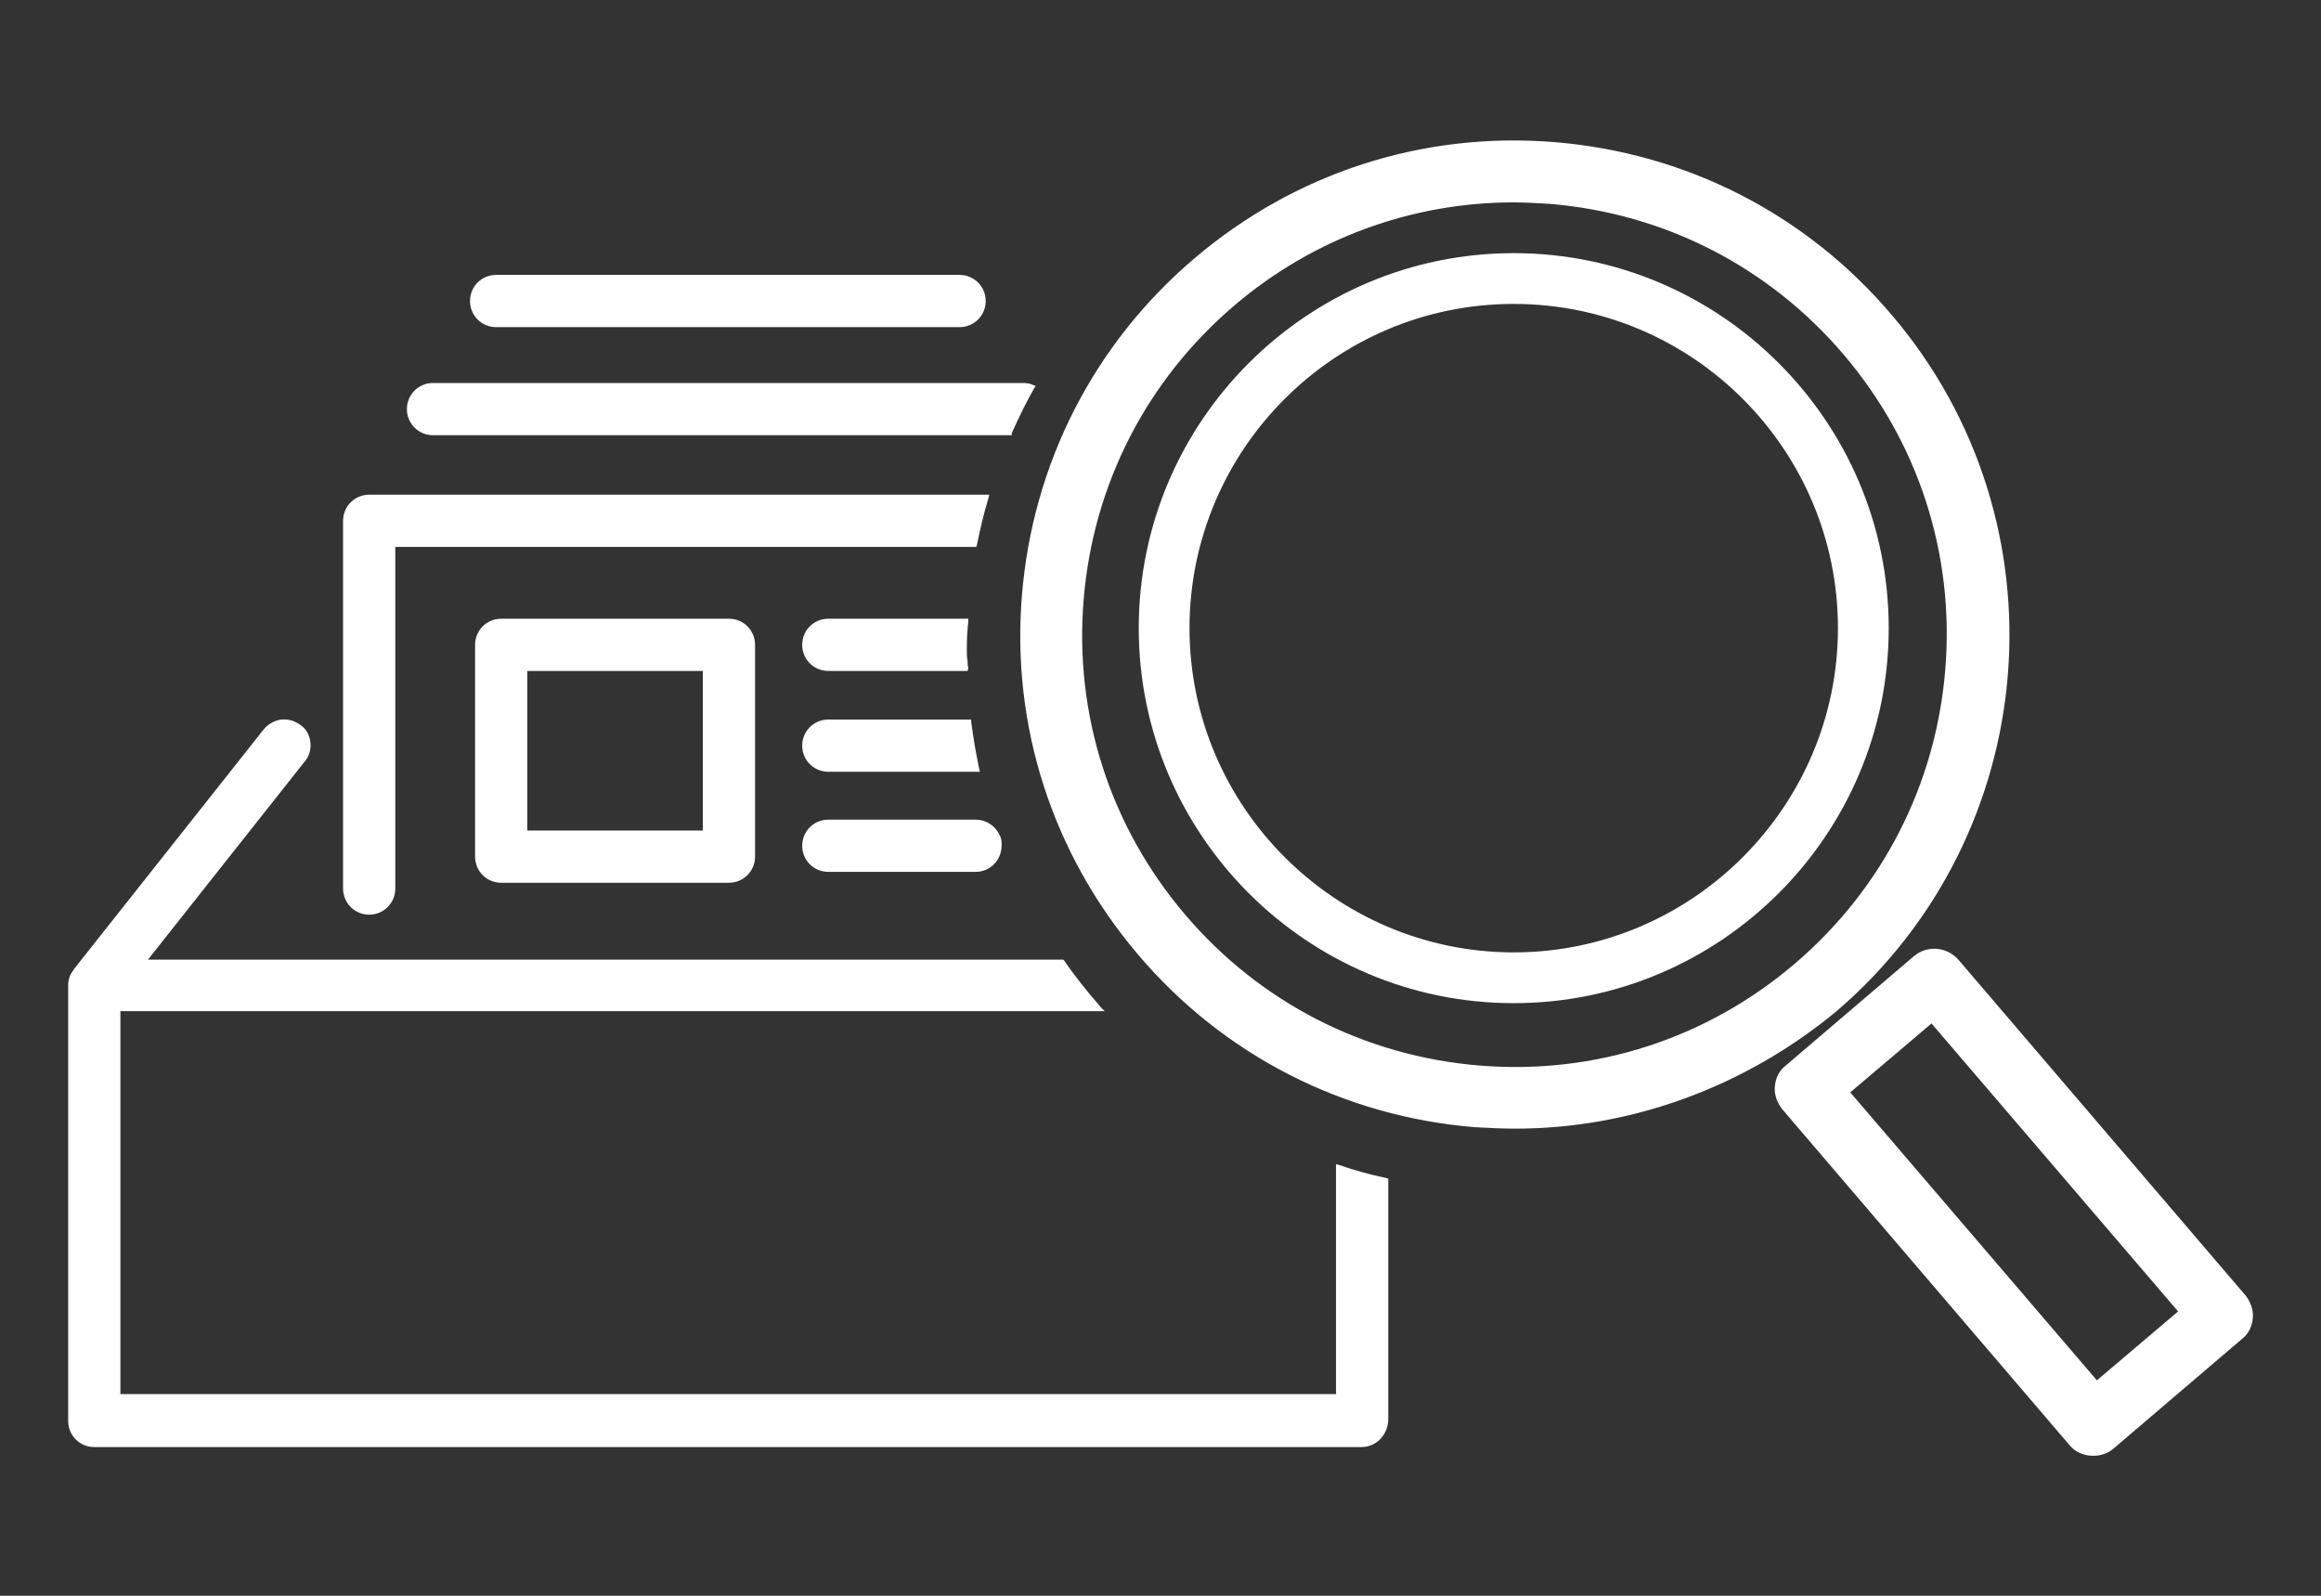 <svg enable-background="new 0 0 32 22" viewBox="0 0 32 22" xmlns="http://www.w3.org/2000/svg"><rect x="0" y="0" width="32" height="22" fill="#333333" stroke="none"/><g fill="#fff"><path d="m20.89 15.53c-.18 0-.37-.01-.56-.02-1.81-.15-3.45-.99-4.62-2.37s-1.74-3.13-1.6-4.94c.15-1.81.99-3.45 2.37-4.62s3.13-1.74 4.94-1.6c1.81.15 3.45.99 4.62 2.37 2.42 2.85 2.08 7.14-.77 9.56-1.24 1.05-2.78 1.62-4.38 1.62zm-.02-12.77c-1.42 0-2.78.5-3.87 1.43-1.22 1.04-1.96 2.48-2.09 4.08-.13 1.59.37 3.14 1.41 4.36s2.48 1.96 4.08 2.09c1.59.13 3.14-.37 4.36-1.41s1.96-2.48 2.09-4.08c.13-1.59-.37-3.14-1.41-4.36s-2.48-1.96-4.08-2.09c-.17-.02-.33-.02-.49-.02z"/><path d="m20.89 15.56c-.19 0-.37-.01-.56-.02-1.81-.15-3.46-.99-4.64-2.38s-1.75-3.15-1.6-4.96.99-3.46 2.38-4.64 3.15-1.75 4.97-1.6c1.81.15 3.46.99 4.64 2.38 2.44 2.86 2.09 7.17-.77 9.61-1.25 1.03-2.81 1.61-4.42 1.61zm-.02-13.57c-1.6 0-3.13.56-4.37 1.61-1.37 1.17-2.21 2.8-2.35 4.6s.42 3.54 1.59 4.92c1.17 1.37 2.8 2.21 4.6 2.35.18.01.37.02.55.02 1.59 0 3.14-.57 4.36-1.61 2.84-2.41 3.18-6.68.77-9.52-1.17-1.37-2.8-2.21-4.6-2.35-.19-.01-.37-.02-.55-.02zm.01 12.77c-.16 0-.33-.01-.49-.02-1.6-.13-3.06-.87-4.1-2.1-1.04-1.22-1.54-2.78-1.42-4.38.13-1.6.87-3.06 2.1-4.1 1.09-.93 2.47-1.44 3.89-1.44.16 0 .33.01.49.02 1.6.13 3.06.87 4.1 2.1 1.05 1.23 1.55 2.78 1.42 4.39-.13 1.6-.88 3.06-2.1 4.1-1.09.93-2.46 1.43-3.89 1.43zm-.01-11.97c-1.41 0-2.77.5-3.85 1.42-1.21 1.03-1.95 2.47-2.08 4.06s.37 3.13 1.4 4.34 2.47 1.95 4.06 2.08 3.13-.37 4.34-1.4 1.95-2.47 2.08-4.06-.37-3.13-1.4-4.34-2.47-1.95-4.06-2.08c-.17-.01-.34-.02-.49-.02z"/><path d="m28.86 20.04c-.11 0-.22-.05-.3-.14l-3.96-4.63c-.07-.08-.1-.19-.09-.29.01-.11.06-.2.14-.27l1.77-1.51c.17-.14.42-.12.56.04l3.96 4.63c.07.08.1.19.09.29-.01.11-.06.2-.14.27l-1.77 1.51c-.08.07-.17.1-.26.1zm-3.4-4.98 3.44 4.02 1.17-.99-3.44-4.02z"/><path d="m28.86 20.07c-.13 0-.25-.05-.33-.15l-3.96-4.63c-.07-.09-.11-.2-.1-.31.01-.12.06-.22.15-.29l1.77-1.51c.18-.15.45-.13.61.05l3.96 4.63c.07.09.11.2.1.31-.01.12-.06.22-.15.29l-1.77 1.51c-.08.07-.18.1-.28.1zm-2.19-6.93c-.08 0-.17.03-.24.09l-1.77 1.51c-.07.06-.12.15-.13.25s.02.19.09.27l3.96 4.63c.07.08.17.13.28.13.09 0 .17-.03.24-.09l1.77-1.51c.07-.06.12-.15.13-.25s-.02-.19-.09-.27l-3.96-4.63c-.07-.09-.17-.13-.28-.13zm2.23 5.99-.02-.02-3.46-4.05.02-.02 1.19-1.01.02.02 3.46 4.05-.02.02zm-3.39-4.07 3.4 3.97 1.12-.95-3.4-3.97z"/><path d="m5.09 12.58c.18 0 .33-.15.33-.33v-4.74h8.02c.04-.22.1-.44.16-.65h-8.51c-.18 0-.32.14-.32.32v5.07c0 .18.14.33.32.33z"/><path d="m5.09 12.61c-.2 0-.36-.16-.36-.36v-5.07c0-.2.16-.36.36-.36h8.55l-.01.04c-.07.23-.12.45-.16.65l-.01.03h-8.01v4.71c0 .2-.16.36-.36.36zm0-5.72c-.16 0-.29.13-.29.29v5.07c0 .16.13.29.29.29s.29-.13.29-.29v-4.77h8.02c.04-.19.09-.38.15-.59z"/><path d="m6.84 4.47h6.39c.18 0 .33-.15.33-.33s-.15-.33-.33-.33h-6.39c-.18 0-.33.15-.33.33 0 .19.15.33.33.33z"/><path d="m13.23 4.51h-6.39c-.2 0-.36-.16-.36-.36s.16-.36.36-.36h6.39c.2 0 .36.16.36.36s-.16.36-.36.36zm-6.39-.66c-.16 0-.29.13-.29.29s.13.29.29.29h6.39c.16 0 .29-.13.29-.29s-.13-.29-.29-.29z"/><path d="m5.97 5.96h7.96c.09-.21.2-.42.31-.63-.04-.02-.08-.03-.13-.03h-8.14c-.18 0-.33.15-.33.33 0 .19.15.33.33.33z"/><path d="m13.95 6h-7.98c-.2 0-.36-.16-.36-.36s.16-.36.36-.36h8.14c.05 0 .1.01.14.03l.03.01-.02.03c-.11.19-.21.4-.31.62zm-7.98-.66c-.16 0-.29.13-.29.29s.12.3.29.3h7.94c.09-.2.19-.4.28-.58-.03-.01-.06-.01-.08-.01z"/><path d="m11.42 11.99h2.03c.18 0 .33-.15.33-.33 0-.04-.01-.08-.02-.11 0-.01-.01-.01-.01-.02-.05-.11-.16-.19-.3-.19h-2.03c-.18 0-.33.15-.33.33s.15.32.33.32z"/><path d="m13.45 12.02h-2.03c-.2 0-.36-.16-.36-.36s.16-.36.36-.36h2.03c.14 0 .27.08.33.21l.01.02c.02.04.02.09.02.12 0 .21-.16.37-.36.37zm-2.03-.65c-.16 0-.29.13-.29.29s.13.29.29.29h2.03c.16 0 .29-.13.29-.29 0-.03-.01-.06-.02-.1l-.01-.02c-.05-.1-.15-.17-.27-.17z"/><path d="m11.42 10.6h2.03.02c-.05-.21-.08-.43-.11-.65h-1.95c-.18 0-.33.15-.33.33.01.18.16.32.34.32z"/><path d="m13.45 10.64h-2.03c-.2 0-.36-.16-.36-.36s.16-.36.36-.36h1.97v.03c.03.24.07.45.11.65l.01.04h-.04s-.01 0-.02 0zm-2.03-.66c-.16 0-.29.13-.29.29s.13.29.29.29h2.02c-.04-.18-.07-.37-.1-.59h-1.92z"/><path d="m11.42 8.56c-.18 0-.33.15-.33.33s.15.33.33.33h1.89c0-.08-.01-.16-.01-.24 0-.14.01-.28.02-.41h-1.9z"/><path d="m13.34 9.25h-1.92c-.2 0-.36-.16-.36-.36s.16-.36.36-.36h1.93v.03c0 .04-.01.08-.01.13-.01.09-.01.19-.01.28 0 .05 0 .09.01.14 0 .03 0 .07.01.1zm-1.92-.65c-.16 0-.29.13-.29.29s.13.29.29.29h1.85c0-.02 0-.05 0-.07 0-.05-.01-.09-.01-.14 0-.1.01-.2.01-.29 0-.03 0-.06.01-.09h-1.86z"/><path d="m18.45 16.1v3.16h-16.83v-5.35h13.53c-.18-.21-.36-.43-.52-.65h-12.66l2.2-2.78c.11-.14.09-.35-.05-.46s-.35-.09-.46.05l-2.61 3.29-.01.01v.01l-.01.01c-.01.01-.01.02-.01.02-.07.09-.05.18-.05.18v6c0 .18.15.33.33.33h17.48c.18 0 .33-.15.33-.33v-3.31c-.23-.05-.45-.11-.66-.18z"/><path d="m18.77 19.95h-17.47c-.2 0-.36-.16-.36-.36v-6s-.01-.1.06-.2l.01-.01c0-.01.01-.01.01-.02l2.62-3.31c.06-.07.15-.12.24-.13.1-.01.19.02.27.08s.12.14.13.24-.02.19-.08.26l-2.16 2.73h12.62l.01.01c.15.22.32.43.51.65l.05.05h-13.57v5.28h16.76v-3.17l.04.01c.2.07.41.13.65.18l.03.01v3.33c-.01.21-.17.37-.37.37zm-17.72-6.51c-.06.07-.05.14-.05.14v6c0 .16.13.29.29.29h17.48c.16 0 .29-.13.29-.29v-3.28c-.21-.05-.41-.1-.59-.16v3.15h-16.88v-5.41h13.49c-.17-.2-.32-.39-.46-.59h-12.71l.04-.05 2.2-2.78c.05-.06.07-.14.06-.22s-.05-.15-.11-.2c-.06-.04-.13-.06-.21-.05s-.15.05-.2.11l-2.62 3.31s0 .01-.01.01z"/><path d="m6.91 8.56c-.18 0-.33.15-.33.33v2.92c0 .18.15.33.33.33h3.14c.18 0 .33-.15.33-.33v-2.92c0-.18-.15-.33-.33-.33zm2.81 2.93h-2.48v-2.27h2.49v2.27z"/><path d="m10.05 12.17h-3.14c-.2 0-.36-.16-.36-.36v-2.92c0-.2.16-.36.36-.36h3.14c.2 0 .36.16.36.36v2.92c0 .2-.16.36-.36.36zm-3.14-3.57c-.16 0-.29.13-.29.29v2.92c0 .16.13.29.29.29h3.14c.16 0 .29-.13.29-.29v-2.92c0-.16-.13-.29-.29-.29zm2.85 2.92h-2.55v-2.33h2.55zm-2.49-.07h2.42v-2.2h-2.42z"/><path d="m20.87 13.8c-2.83 0-5.14-2.3-5.14-5.14s2.3-5.14 5.14-5.14 5.14 2.31 5.14 5.14-2.3 5.14-5.14 5.14zm0-9.65c-2.48 0-4.5 2.02-4.5 4.5s2.02 4.5 4.5 4.5 4.5-2.02 4.5-4.5-2.01-4.5-4.5-4.5z"/><path d="m20.87 13.83c-2.85 0-5.17-2.32-5.17-5.17s2.32-5.17 5.17-5.17 5.17 2.32 5.17 5.17-2.32 5.17-5.17 5.17zm0-10.28c-2.82 0-5.11 2.29-5.11 5.11s2.29 5.11 5.11 5.11 5.11-2.29 5.11-5.11-2.29-5.11-5.11-5.11zm0 9.64c-2.5 0-4.54-2.03-4.54-4.54s2.03-4.54 4.54-4.54 4.54 2.03 4.54 4.54-2.04 4.54-4.54 4.54zm0-9c-2.47 0-4.47 2.01-4.47 4.47s2.01 4.47 4.47 4.47 4.47-2.01 4.47-4.47-2-4.47-4.47-4.47z"/></g></svg>